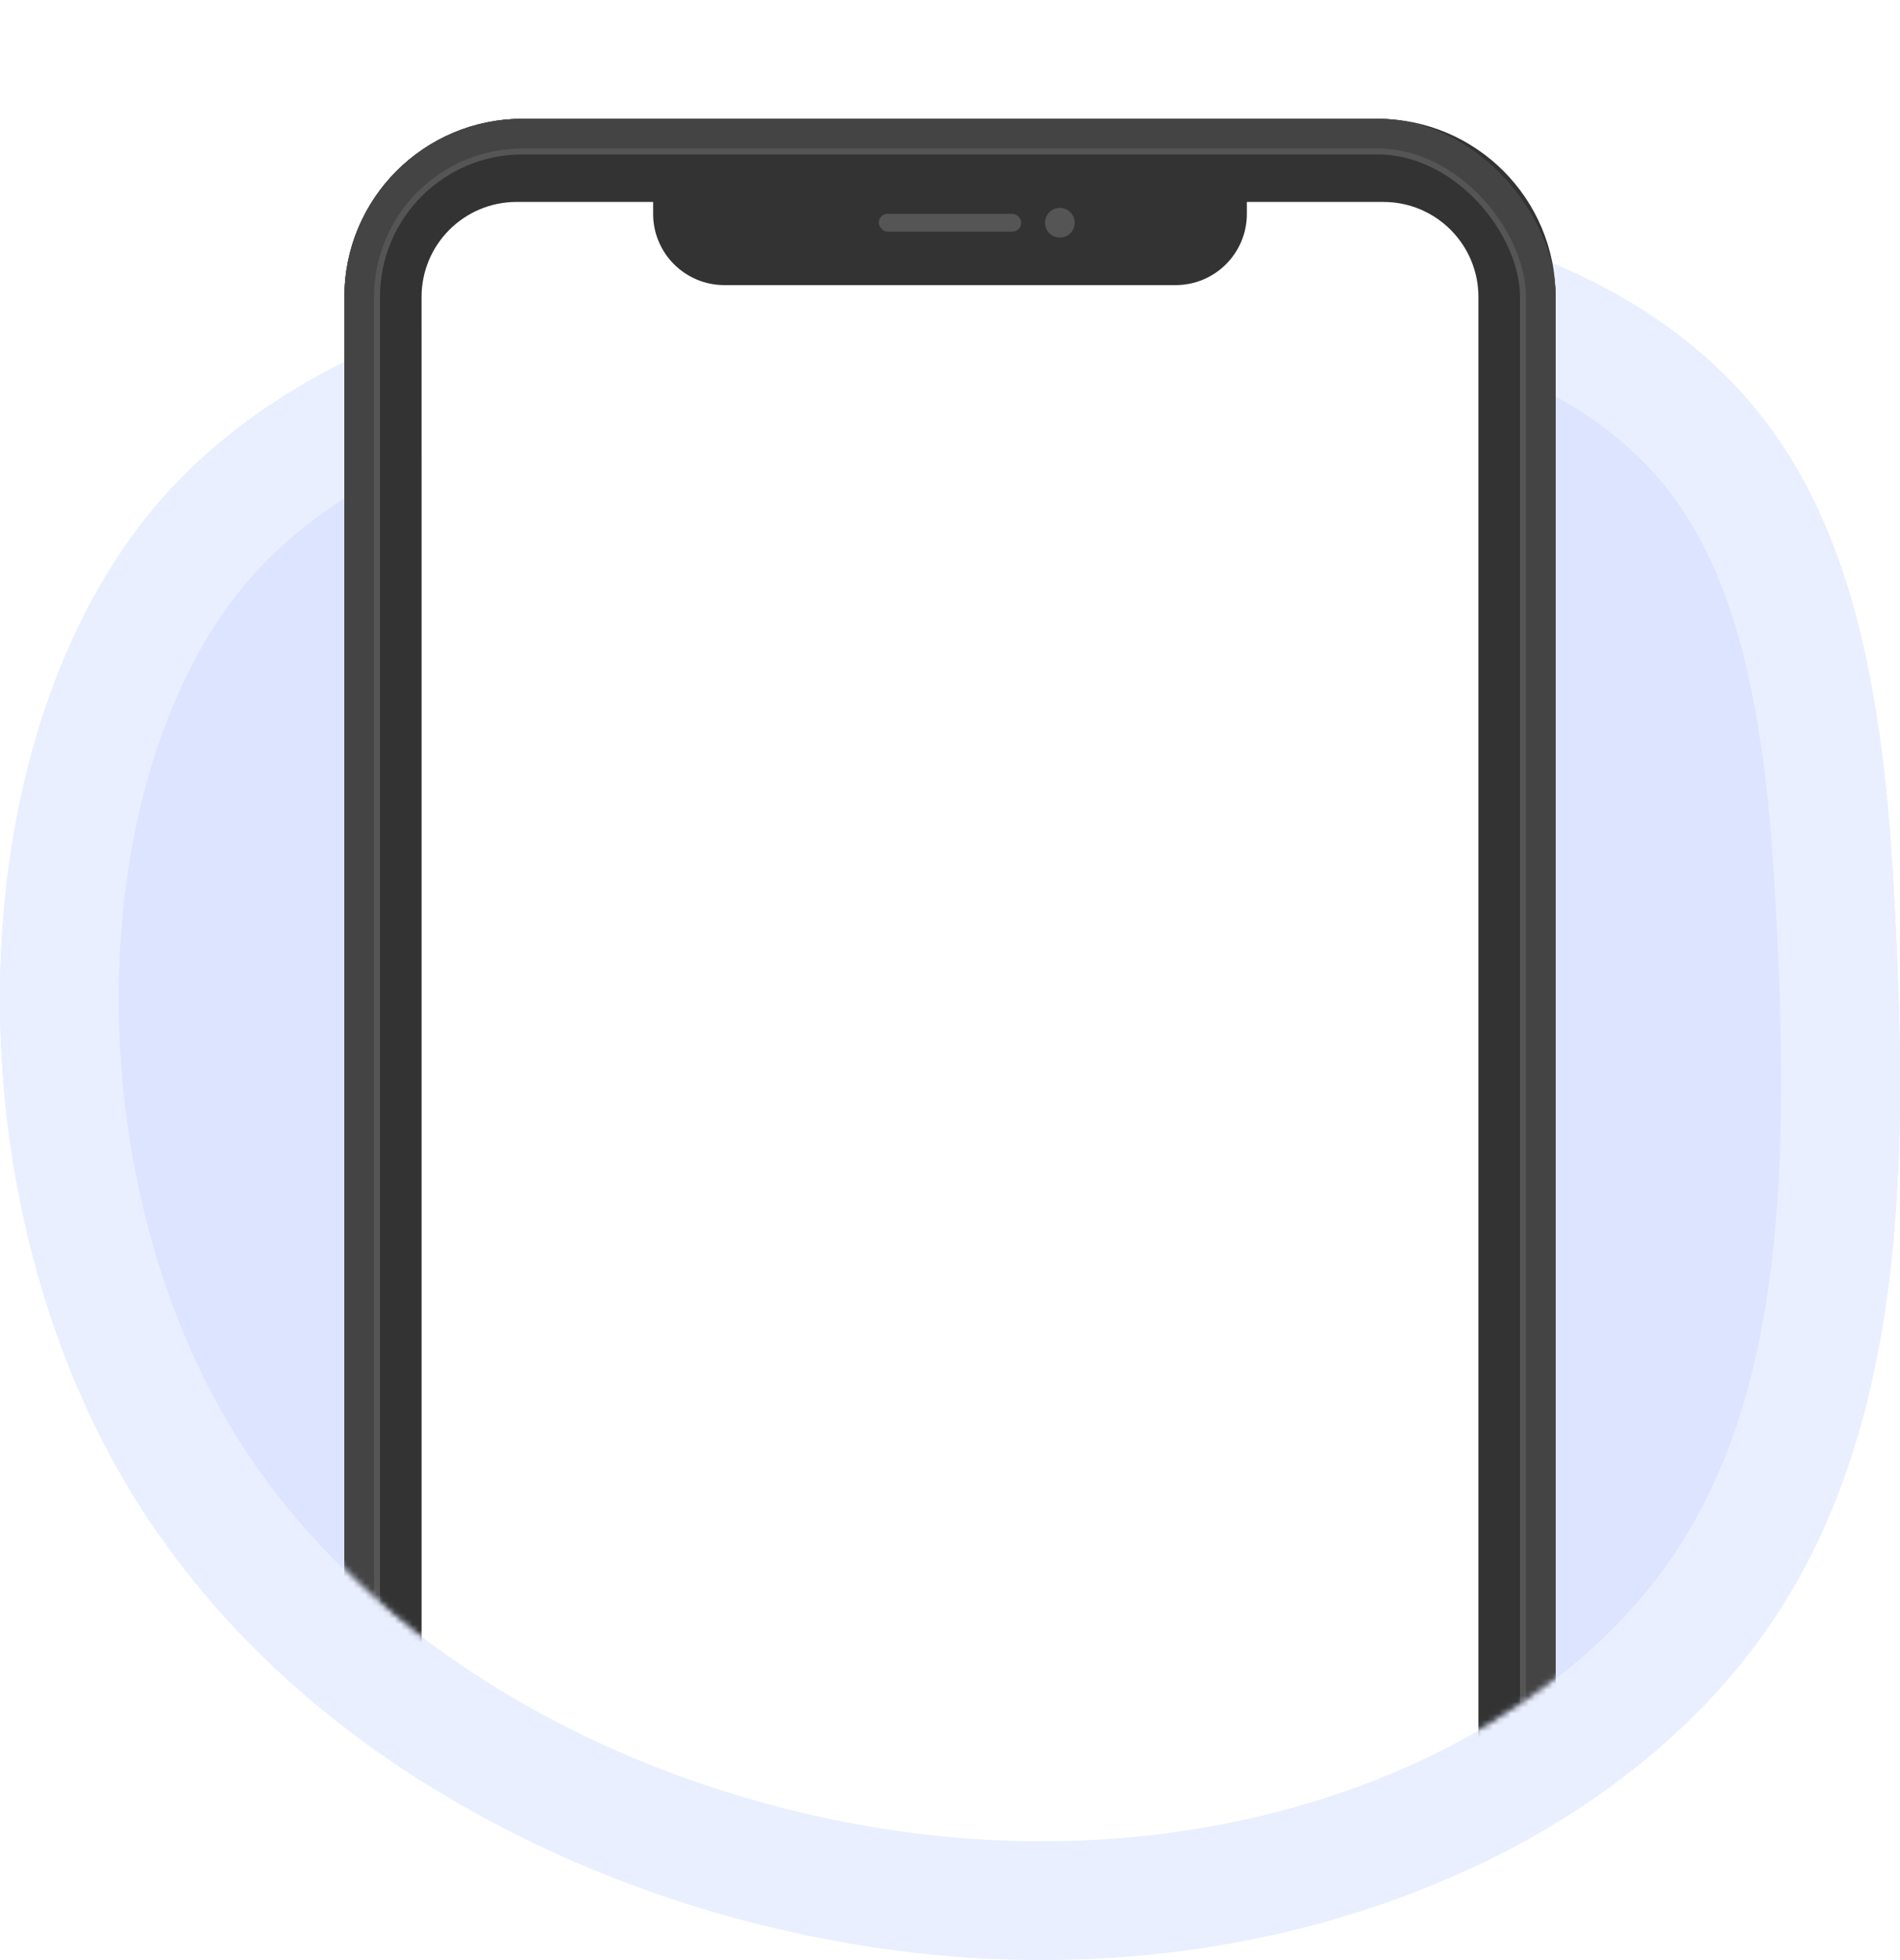 <svg width="320" height="330" viewBox="0 0 320 330" fill="none" xmlns="http://www.w3.org/2000/svg">
<path fill-rule="evenodd" clip-rule="evenodd" d="M320 0H0V330H320V0ZM87 34C78.163 34 71 41.163 71 50V276C71 295.882 87.118 312 107 312H239C244.523 312 249 307.523 249 302V50C249 41.163 241.837 34 233 34H87Z" fill="white"/>
<path fill-rule="evenodd" clip-rule="evenodd" d="M71 55.232C52.957 62.154 37.001 71.96 25.172 86.459C-6.723 125.692 -8.578 199.229 21.15 249.63C33.337 270.292 50.81 287.084 71 299.875V55.232ZM249 313.947C269.066 304.381 285.711 290.986 297.072 274.991C321.739 240.263 321.431 193.337 318.838 147.88C316.253 102.296 306.62 74.996 283.341 56.903C273.034 48.881 260.066 42.631 244.329 38.702C247.215 41.596 249 45.59 249 50V313.947Z" fill="#DCE4FF"/>
<path fill-rule="evenodd" clip-rule="evenodd" d="M71 55.232C52.957 62.154 37.002 71.96 25.172 86.459C-6.723 125.692 -8.578 199.229 21.15 249.63C50.878 300.03 112.058 327.41 167.409 329.83C222.825 332.192 272.404 309.72 297.072 274.991C321.739 240.263 321.431 193.337 318.838 147.88C316.253 102.296 306.62 74.996 283.341 56.903C273.034 48.881 260.066 42.631 244.329 38.702C247.215 41.596 249 45.59 249 50V60.958C257.915 64.103 265.212 68.137 271.058 72.686L271.068 72.694C287.401 85.389 296.39 105.275 298.87 149.012L298.87 149.019C301.515 195.369 300.814 235.185 280.766 263.41C260.834 291.472 218.434 311.982 168.275 309.849C117.69 307.635 63.759 282.503 38.377 239.469C25.662 217.912 19.392 190.719 20.046 164.353C20.705 137.814 28.292 114.336 40.679 99.091C48.287 89.769 58.5 82.558 71 76.892V55.232Z" fill="#EAEFFF"/>
<mask id="mask0" style="mask-type:alpha" maskUnits="userSpaceOnUse" x="17" y="0" width="287" height="310">
<path d="M167.984 309.847C118.645 307.668 65.007 284.5 37.612 237.632C11.094 192.262 9.181 74.371 37.612 39.045C66.093 3.78 112.015 7.391 158.356 1.672C204.59 -4.055 253.467 5.483 274.266 21.835C295.016 38.126 300.66 104.968 302.964 146.013C305.276 186.944 305.55 229.198 283.562 260.468C261.574 291.739 217.381 311.974 167.984 309.847Z" fill="url(#paint0_linear)"/>
<path d="M159.581 11.597L159.586 11.597C181.668 8.861 204.433 9.775 224.075 13.315C244 16.906 259.554 22.988 268.086 29.696L268.091 29.7C271.104 32.066 274.545 37.209 277.828 45.88C281.008 54.276 283.599 64.777 285.69 76.411C289.869 99.656 291.832 126.119 292.98 146.573L292.98 146.577C295.317 187.957 295.094 226.684 275.382 254.716C255.744 282.645 215.144 301.867 168.417 299.856C121.433 297.779 71.458 275.721 46.246 232.586C34.331 212.2 27.242 173.536 27.006 134.512C26.89 115.257 28.451 96.5 31.688 80.592C34.979 64.42 39.785 52.3 45.395 45.325C57.645 30.158 73.738 23.037 93.272 19.08C103.12 17.085 113.636 15.936 124.844 14.925C127.585 14.677 130.378 14.438 133.209 14.195C141.785 13.458 150.708 12.692 159.581 11.597Z" stroke="white" stroke-opacity="0.4" stroke-width="20"/>
</mask>
<g mask="url(#mask0)">
<g filter="url(#filter0_d)">
<rect x="60.5" y="22.5" width="199" height="408" rx="27.5" stroke="white" stroke-width="5"/>
</g>
<path fill-rule="evenodd" clip-rule="evenodd" d="M88 20C71.431 20 58 33.431 58 50V403C58 419.569 71.431 433 88 433H232C248.569 433 262 419.569 262 403V50C262 33.431 248.569 20 232 20H88ZM87 34C78.163 34 71 41.163 71 50V405C71 413.837 78.163 421 87 421H233C241.837 421 249 413.837 249 405V50C249 41.163 241.837 34 233 34H87Z" fill="#333333"/>
<rect x="61" y="23" width="198" height="407" rx="27" stroke="#555555" stroke-width="6"/>
<rect x="60.5" y="22.5" width="199" height="408" rx="27.5" stroke="#444444" stroke-width="5"/>
<path d="M110 32H210V36C210 42.627 204.627 48 198 48H122C115.373 48 110 42.627 110 36V32Z" fill="#333333"/>
<rect x="148" y="36" width="24" height="3" rx="1.5" fill="#555555"/>
<circle cx="178.5" cy="37.5" r="2.5" fill="#555555"/>
</g>
<defs>
<filter id="filter0_d" x="48" y="12" width="224" height="433" filterUnits="userSpaceOnUse" color-interpolation-filters="sRGB">
<feFlood flood-opacity="0" result="BackgroundImageFix"/>
<feColorMatrix in="SourceAlpha" type="matrix" values="0 0 0 0 0 0 0 0 0 0 0 0 0 0 0 0 0 0 127 0" result="hardAlpha"/>
<feOffset dy="2"/>
<feGaussianBlur stdDeviation="5"/>
<feColorMatrix type="matrix" values="0 0 0 0 0 0 0 0 0 0 0 0 0 0 0 0 0 0 0.15 0"/>
<feBlend mode="normal" in2="BackgroundImageFix" result="effect1_dropShadow"/>
<feBlend mode="normal" in="SourceGraphic" in2="effect1_dropShadow" result="shape"/>
</filter>
<linearGradient id="paint0_linear" x1="152.971" y1="382.21" x2="192.13" y2="-51.426" gradientUnits="userSpaceOnUse">
<stop stop-color="#FFFBD7"/>
<stop offset="1" stop-color="#FDDDC5"/>
</linearGradient>
</defs>
</svg>
